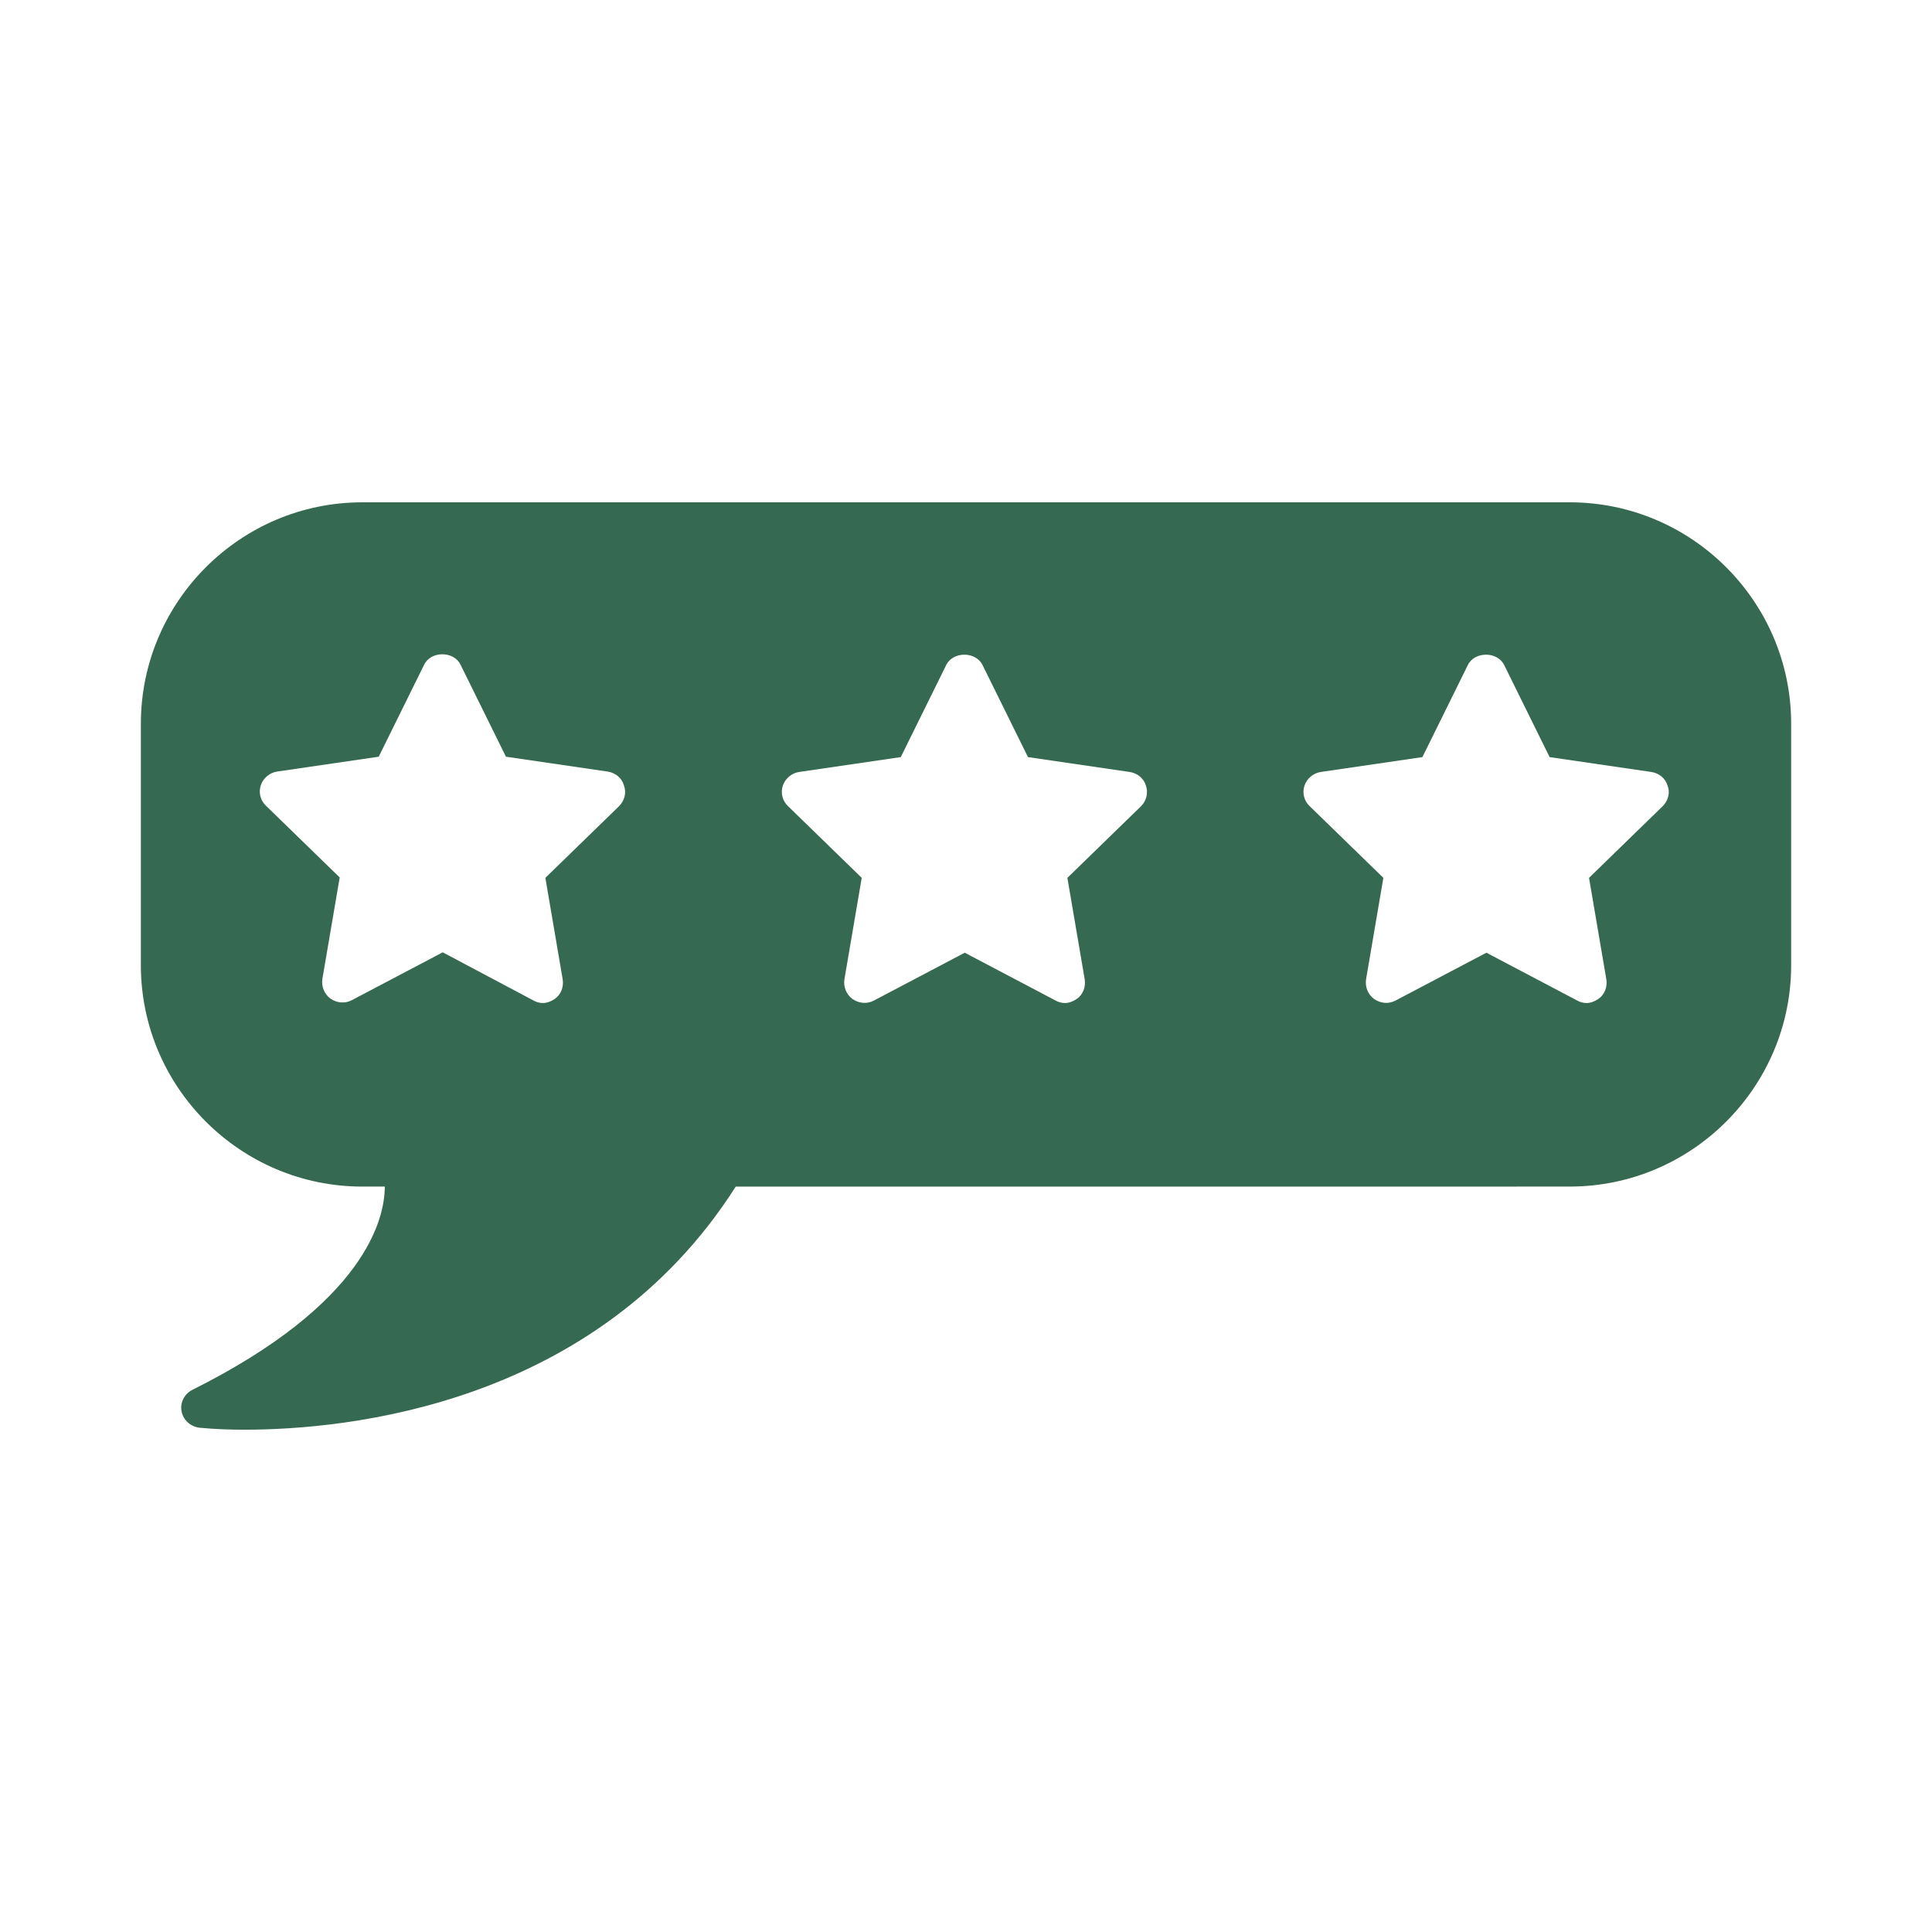 <?xml version="1.0" encoding="UTF-8"?>
<svg width="512pt" height="512pt" version="1.1" viewBox="0 0 512 512" xmlns="http://www.w3.org/2000/svg">
 <path d="m416 133.12h-320c-32.32 0-58.668 26.348-58.668 58.668v64c0 32.32 26.348 58.668 58.668 58.668h5.973c0 8.535-5.121 30.934-50.988 53.867-2.133 1.066-3.309 3.414-2.879 5.652 0.426 2.348 2.348 4.055 4.691 4.375 0.215 0 4.691 0.535 11.945 0.535 26.988 0 93.227-6.293 130.24-64.426h197.02l24.004-0.008c32.32 0 58.668-26.348 58.668-58.668v-64c0-32.32-26.348-58.664-58.668-58.664zm-251.95 80.531-19.52 18.988 4.586 26.879c0.32 2.027-0.426 4.055-2.133 5.227-0.961 0.641-2.027 1.066-3.094 1.066-0.852 0-1.707-0.215-2.453-0.641l-24.109-12.797-24.105 12.691c-1.812 0.961-3.945 0.746-5.652-0.426-1.602-1.172-2.453-3.199-2.133-5.227l4.586-26.879-19.52-18.988c-1.492-1.387-2.027-3.519-1.387-5.441s2.348-3.309 4.266-3.625l26.988-3.945 12.055-24.426c1.812-3.625 7.785-3.625 9.602 0l12.055 24.426 26.988 3.945c2.027 0.32 3.734 1.707 4.266 3.625 0.738 1.922 0.207 4.055-1.285 5.547zm138.34 0-19.52 18.988 4.586 26.879c0.32 2.027-0.426 4.055-2.133 5.227-0.961 0.641-2.027 1.066-3.094 1.066-0.852 0-1.707-0.215-2.453-0.641l-24.105-12.691-24.105 12.691c-1.812 0.961-3.945 0.746-5.652-0.426-1.602-1.172-2.453-3.199-2.133-5.227l4.586-26.879-19.52-18.988c-1.492-1.387-2.027-3.519-1.387-5.441 0.641-1.922 2.348-3.309 4.266-3.625l26.988-3.945 12.055-24.426c1.812-3.625 7.785-3.625 9.602 0l12.055 24.426 26.988 3.945c2.027 0.32 3.734 1.707 4.266 3.625 0.633 1.816 0.207 3.949-1.289 5.441zm138.24 0-19.52 18.988 4.586 26.879c0.32 2.027-0.426 4.055-2.133 5.227-0.961 0.641-2.027 1.066-3.094 1.066-0.852 0-1.707-0.215-2.453-0.641l-24.105-12.691-24.105 12.691c-1.812 0.961-3.945 0.746-5.652-0.426-1.602-1.172-2.453-3.199-2.133-5.227l4.586-26.879-19.52-18.988c-1.492-1.387-2.027-3.519-1.387-5.441 0.641-1.922 2.348-3.309 4.266-3.625l26.988-3.945 12.055-24.426c1.812-3.625 7.785-3.625 9.602 0l12.055 24.426 26.988 3.945c2.027 0.32 3.734 1.707 4.266 3.625 0.738 1.816 0.203 3.949-1.289 5.441z" fill="#366951"/>
</svg>
